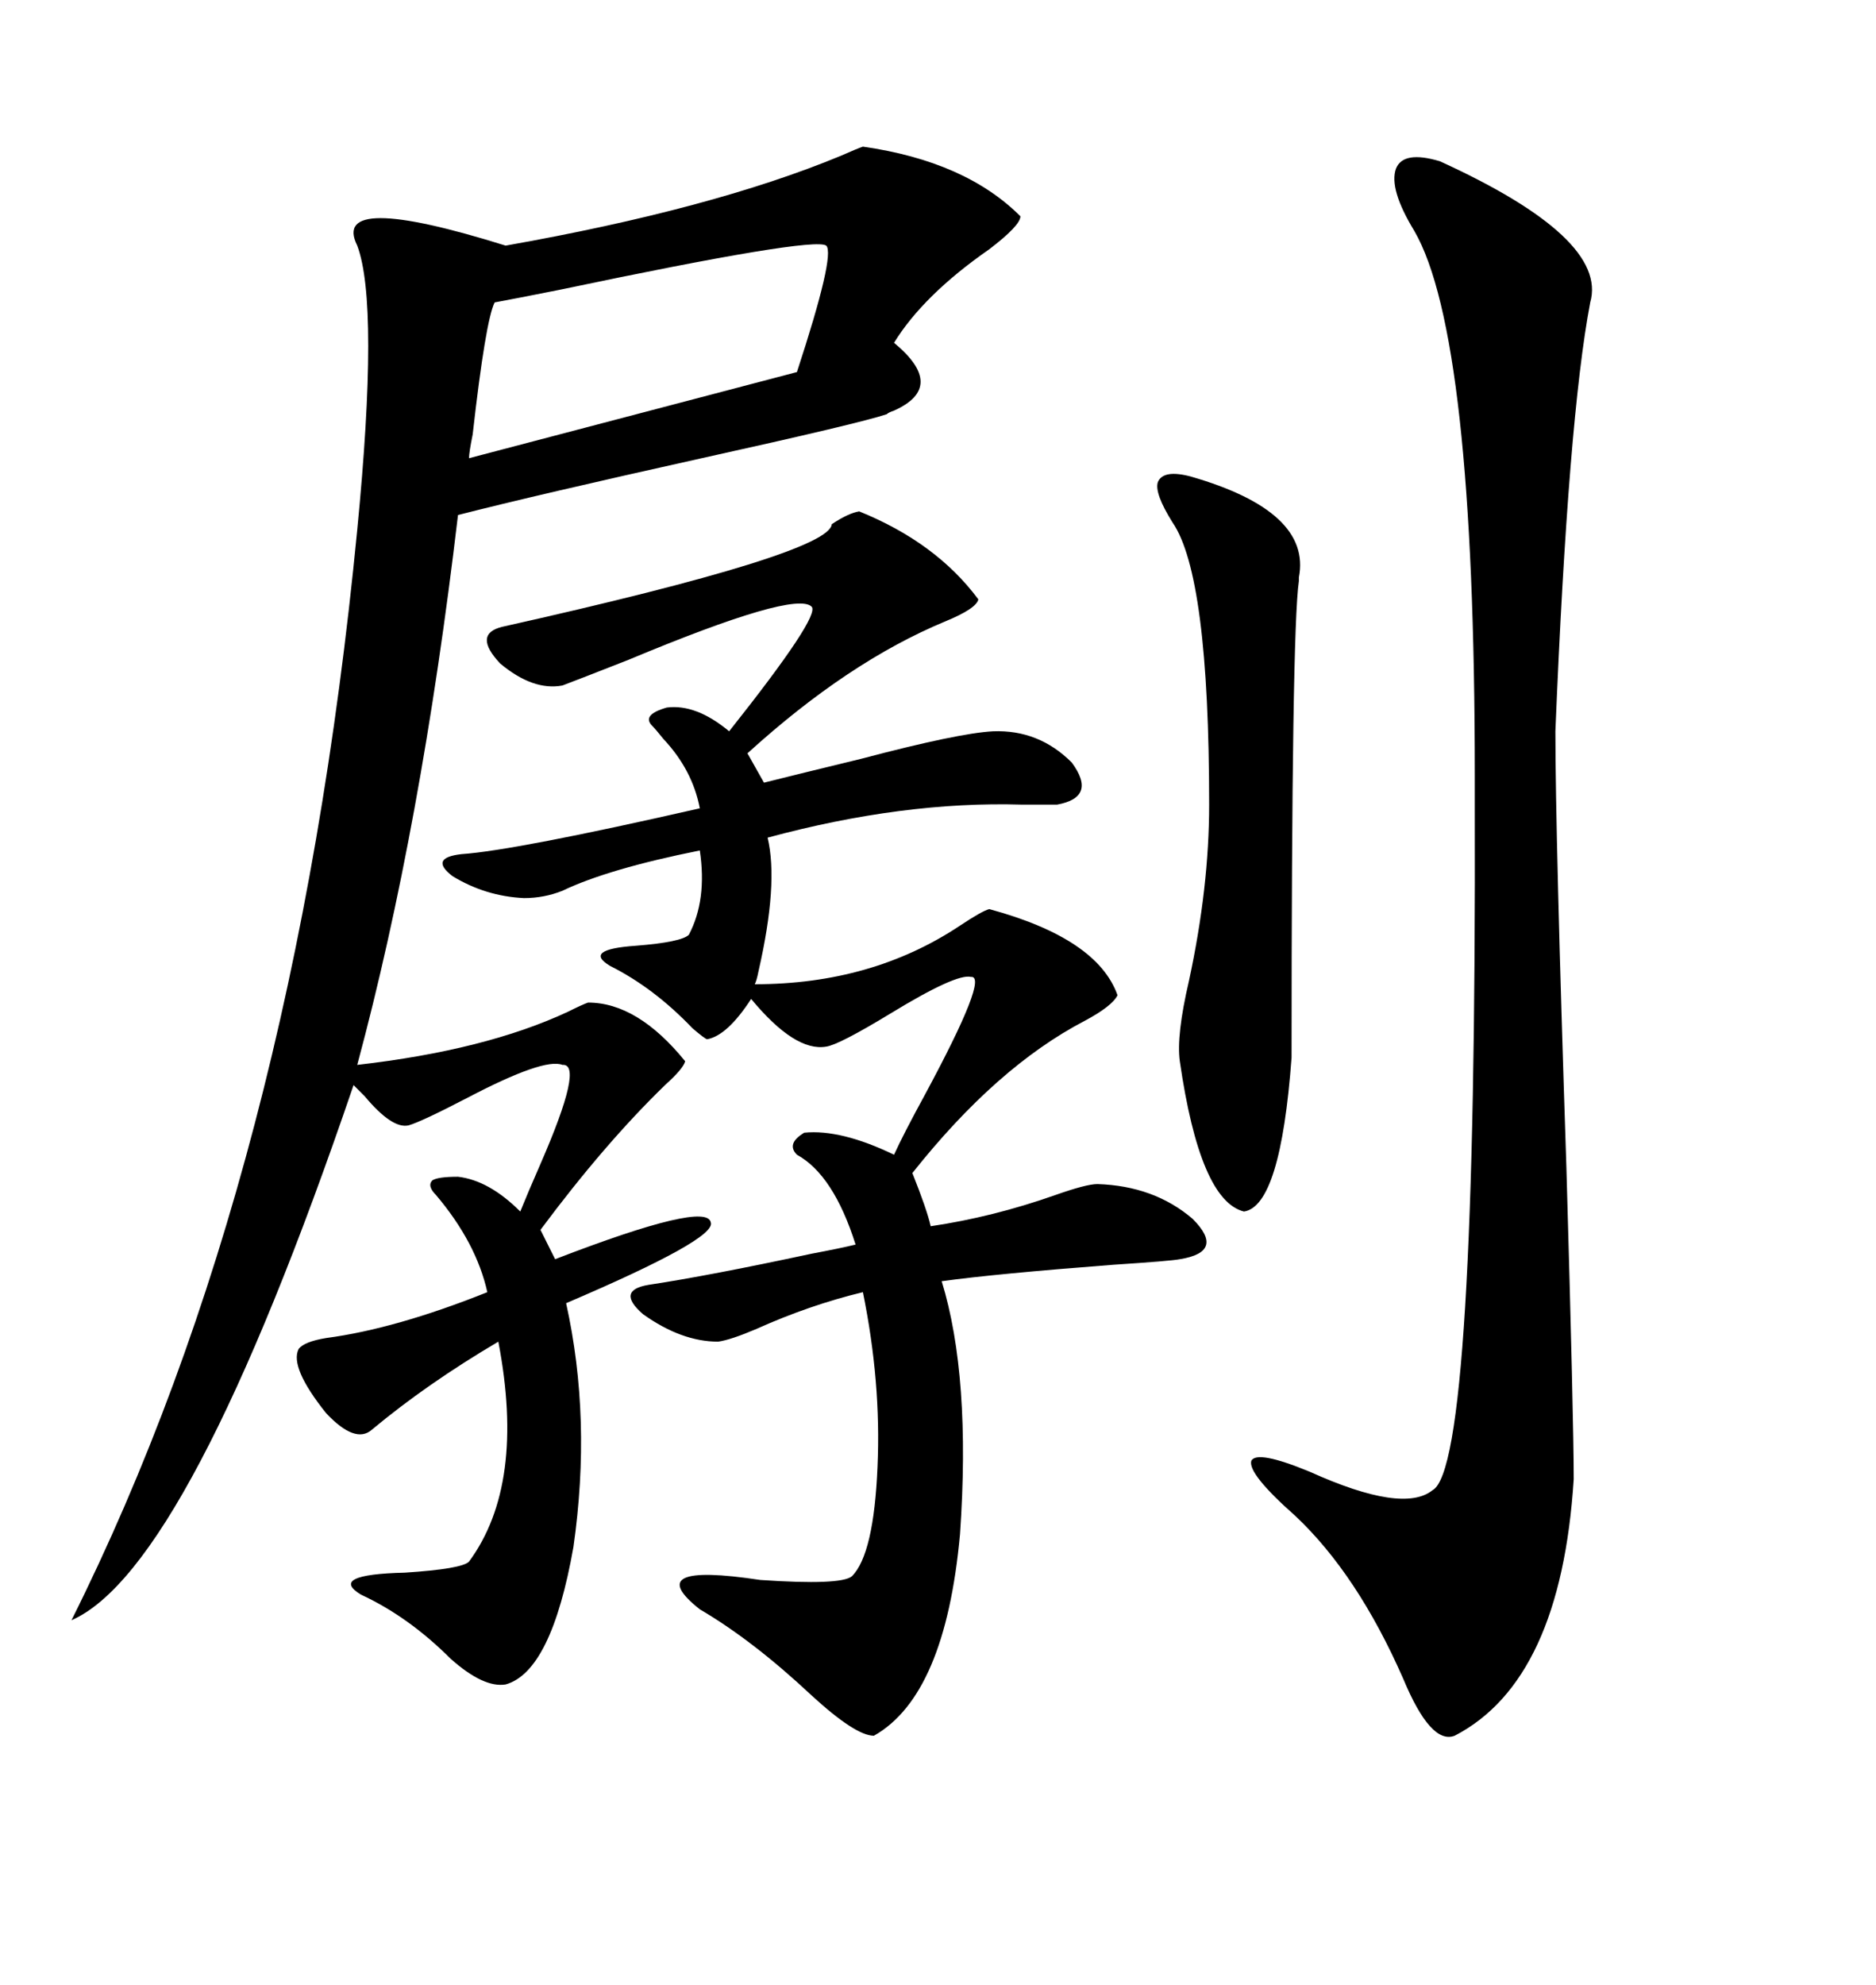 <svg xmlns="http://www.w3.org/2000/svg" xmlns:xlink="http://www.w3.org/1999/xlink" width="300" height="317.285"><path d="M137.99 23.44L137.99 23.44Q154.39 25.78 163.18 34.57L163.18 34.57Q163.18 36.04 158.20 39.84L158.20 39.84Q147.66 47.17 142.97 54.79L142.97 54.79Q151.46 61.82 142.97 65.63L142.97 65.63Q142.09 65.92 141.80 66.21L141.80 66.21Q137.40 67.68 112.21 73.24L112.21 73.24Q85.84 79.10 73.24 82.32L73.24 82.32Q67.38 132.13 57.13 170.21L57.13 170.21Q77.64 167.87 90.82 161.72L90.82 161.72Q93.16 160.55 94.04 160.25L94.04 160.25Q101.95 160.25 109.57 169.63L109.57 169.63Q109.28 170.80 106.35 173.44L106.35 173.44Q96.68 182.81 86.43 196.58L86.43 196.58L88.77 201.27Q113.09 191.89 113.67 195.41L113.67 195.41Q114.55 198.05 90.53 208.30L90.53 208.30Q94.63 226.76 91.70 247.27L91.70 247.27Q88.18 267.19 80.86 269.24L80.86 269.24Q77.34 269.82 72.07 265.14L72.07 265.14Q65.33 258.40 57.71 254.88L57.71 254.88Q52.44 251.66 64.75 251.37L64.75 251.37Q73.83 250.78 75 249.61L75 249.61Q84.08 237.30 79.69 214.45L79.69 214.45Q68.26 221.19 59.47 228.52L59.47 228.52Q56.84 230.86 52.15 225.88L52.15 225.88Q46.29 218.55 47.75 215.63L47.75 215.63Q48.63 214.45 52.15 213.87L52.15 213.87Q63.28 212.40 77.93 206.54L77.93 206.54Q76.17 198.63 69.73 191.02L69.73 191.02Q68.26 189.55 69.14 188.67L69.14 188.67Q70.02 188.09 73.24 188.09L73.24 188.09Q78.22 188.67 83.20 193.65L83.20 193.65Q84.38 190.72 86.43 186.04L86.43 186.04Q93.46 169.92 89.94 170.21L89.94 170.21Q87.01 169.04 74.71 175.49L74.71 175.49Q67.38 179.30 65.33 179.88L65.33 179.88Q62.70 180.47 58.30 175.20L58.30 175.20Q57.13 174.02 56.54 173.44L56.54 173.44Q30.18 250.78 11.43 258.98L11.43 258.98Q47.17 187.50 57.13 84.67L57.13 84.67Q60.64 48.63 57.13 39.26L57.13 39.26Q52.73 30.47 80.86 39.26L80.86 39.26Q113.96 33.40 134.47 24.90L134.47 24.90Q137.11 23.73 137.99 23.44ZM137.40 81.74L137.40 81.74Q149.71 86.72 156.45 95.80L156.45 95.80Q156.15 97.27 151.17 99.32L151.17 99.32Q135.64 105.76 119.53 120.41L119.53 120.41L122.17 125.10Q128.03 123.63 137.70 121.29L137.70 121.29Q153.22 117.19 158.79 116.89L158.79 116.89Q166.11 116.60 171.39 121.88L171.39 121.88Q175.49 127.44 169.04 128.61L169.04 128.61Q167.58 128.61 163.48 128.61L163.48 128.61Q144.43 128.03 122.75 133.89L122.75 133.89Q124.51 141.21 121.29 155.27L121.29 155.27Q121.00 156.74 120.70 157.32L120.70 157.32Q139.45 157.32 153.52 147.95L153.52 147.95Q157.03 145.61 158.20 145.31L158.20 145.31Q175.49 150 178.71 159.08L178.71 159.08Q177.83 160.84 173.44 163.18L173.44 163.18Q159.38 170.51 145.90 187.50L145.90 187.50Q148.24 193.36 148.83 196.00L148.83 196.00Q158.79 194.53 168.75 191.02L168.75 191.02Q173.73 189.26 175.49 189.26L175.49 189.26Q184.57 189.55 190.72 194.82L190.72 194.82Q196.00 200.10 188.67 201.27L188.67 201.27Q187.21 201.56 178.13 202.15L178.13 202.15Q159.08 203.61 150.59 204.79L150.59 204.79Q155.27 220.02 153.52 245.21L153.52 245.21Q151.17 271.00 139.75 277.44L139.75 277.44Q136.82 277.44 129.79 271.00L129.79 271.00Q120.41 262.21 111.91 257.23L111.91 257.23Q102.25 249.61 121.58 252.54L121.58 252.54Q134.47 253.42 136.23 251.95L136.23 251.95Q139.75 248.44 140.33 234.38L140.33 234.38Q140.92 220.90 137.99 206.54L137.99 206.54Q129.49 208.59 121.00 212.40L121.00 212.40Q116.89 214.16 114.84 214.45L114.84 214.45Q108.98 214.45 102.83 210.06L102.83 210.06Q98.44 206.25 103.71 205.37L103.71 205.37Q113.38 203.91 129.79 200.39L129.79 200.39Q134.47 199.51 136.82 198.93L136.82 198.93Q133.30 187.79 127.44 184.57L127.44 184.57Q125.68 182.81 128.61 181.05L128.61 181.05Q134.47 180.47 142.97 184.57L142.97 184.57Q144.43 181.35 147.95 174.90L147.95 174.90Q158.20 155.86 155.27 156.15L155.27 156.15Q152.93 155.57 142.38 162.01L142.38 162.01Q134.18 166.99 132.13 167.29L132.13 167.29Q127.15 168.16 120.12 159.67L120.12 159.67Q116.31 165.53 113.09 166.11L113.09 166.11Q112.79 166.11 110.74 164.36L110.74 164.36Q104.59 157.91 97.56 154.39L97.56 154.39Q93.16 151.76 101.66 151.17L101.66 151.17Q108.98 150.59 110.16 149.41L110.16 149.41Q113.09 143.85 111.91 135.94L111.91 135.94Q97.27 138.87 89.94 142.38L89.94 142.38Q87.01 143.55 83.79 143.55L83.79 143.55Q77.64 143.26 72.36 140.04L72.36 140.04Q68.55 137.11 73.83 136.52L73.83 136.52Q82.32 135.94 111.91 129.20L111.91 129.20Q110.74 123.05 106.05 118.07L106.05 118.07Q104.88 116.60 104.30 116.02L104.30 116.02Q102.54 114.26 106.64 113.09L106.64 113.09Q111.33 112.50 116.60 116.89L116.60 116.89Q131.25 98.44 129.79 96.97L129.79 96.97Q127.15 94.34 100.49 105.47L100.49 105.47Q92.29 108.69 89.94 109.57L89.94 109.57Q85.25 110.45 79.98 106.05L79.98 106.05Q75.59 101.37 80.27 100.20L80.27 100.20Q132.71 88.48 133.01 83.79L133.01 83.79Q135.64 82.03 137.40 81.74ZM230.27 25.78L230.27 25.78Q257.23 38.09 254.30 48.34L254.30 48.34Q250.78 66.80 248.73 116.89L248.73 116.89Q248.73 133.30 250.49 186.62L250.49 186.62Q251.66 227.05 251.66 236.43L251.66 236.43Q249.61 268.65 232.62 277.44L232.62 277.44Q228.81 278.91 224.41 268.36L224.41 268.36Q217.09 251.66 207.13 242.29L207.13 242.29Q199.51 235.55 200.10 233.50L200.10 233.50Q200.98 231.74 209.47 235.25L209.47 235.25Q224.41 241.99 229.10 238.18L229.10 238.18Q236.13 234.38 235.84 128.32L235.84 128.32Q235.84 125.10 235.84 123.93L235.84 123.93Q235.84 53.61 226.17 36.91L226.17 36.91Q222.07 30.18 223.24 26.95L223.24 26.95Q224.41 24.02 230.27 25.78ZM190.43 76.17L190.43 76.17Q209.77 81.74 207.71 92.29L207.71 92.29Q207.71 92.87 207.71 92.87L207.71 92.87Q206.54 100.78 206.54 169.04L206.54 169.04Q204.79 192.77 198.93 193.65L198.93 193.65Q191.89 191.89 188.67 169.63L188.67 169.63Q188.09 165.53 190.14 156.74L190.14 156.74Q193.36 141.80 193.36 128.61L193.36 128.61Q193.36 91.99 187.50 83.50L187.50 83.50Q184.57 78.81 185.16 77.05L185.16 77.05Q186.04 75 190.43 76.17ZM132.13 39.26L132.13 39.26Q130.08 37.79 89.65 46.29L89.65 46.29Q82.32 47.75 79.10 48.34L79.10 48.34Q77.64 51.27 75.59 69.43L75.59 69.43Q75 72.36 75 73.24L75 73.24L127.44 59.47Q133.59 40.72 132.13 39.26Z"/></svg>
